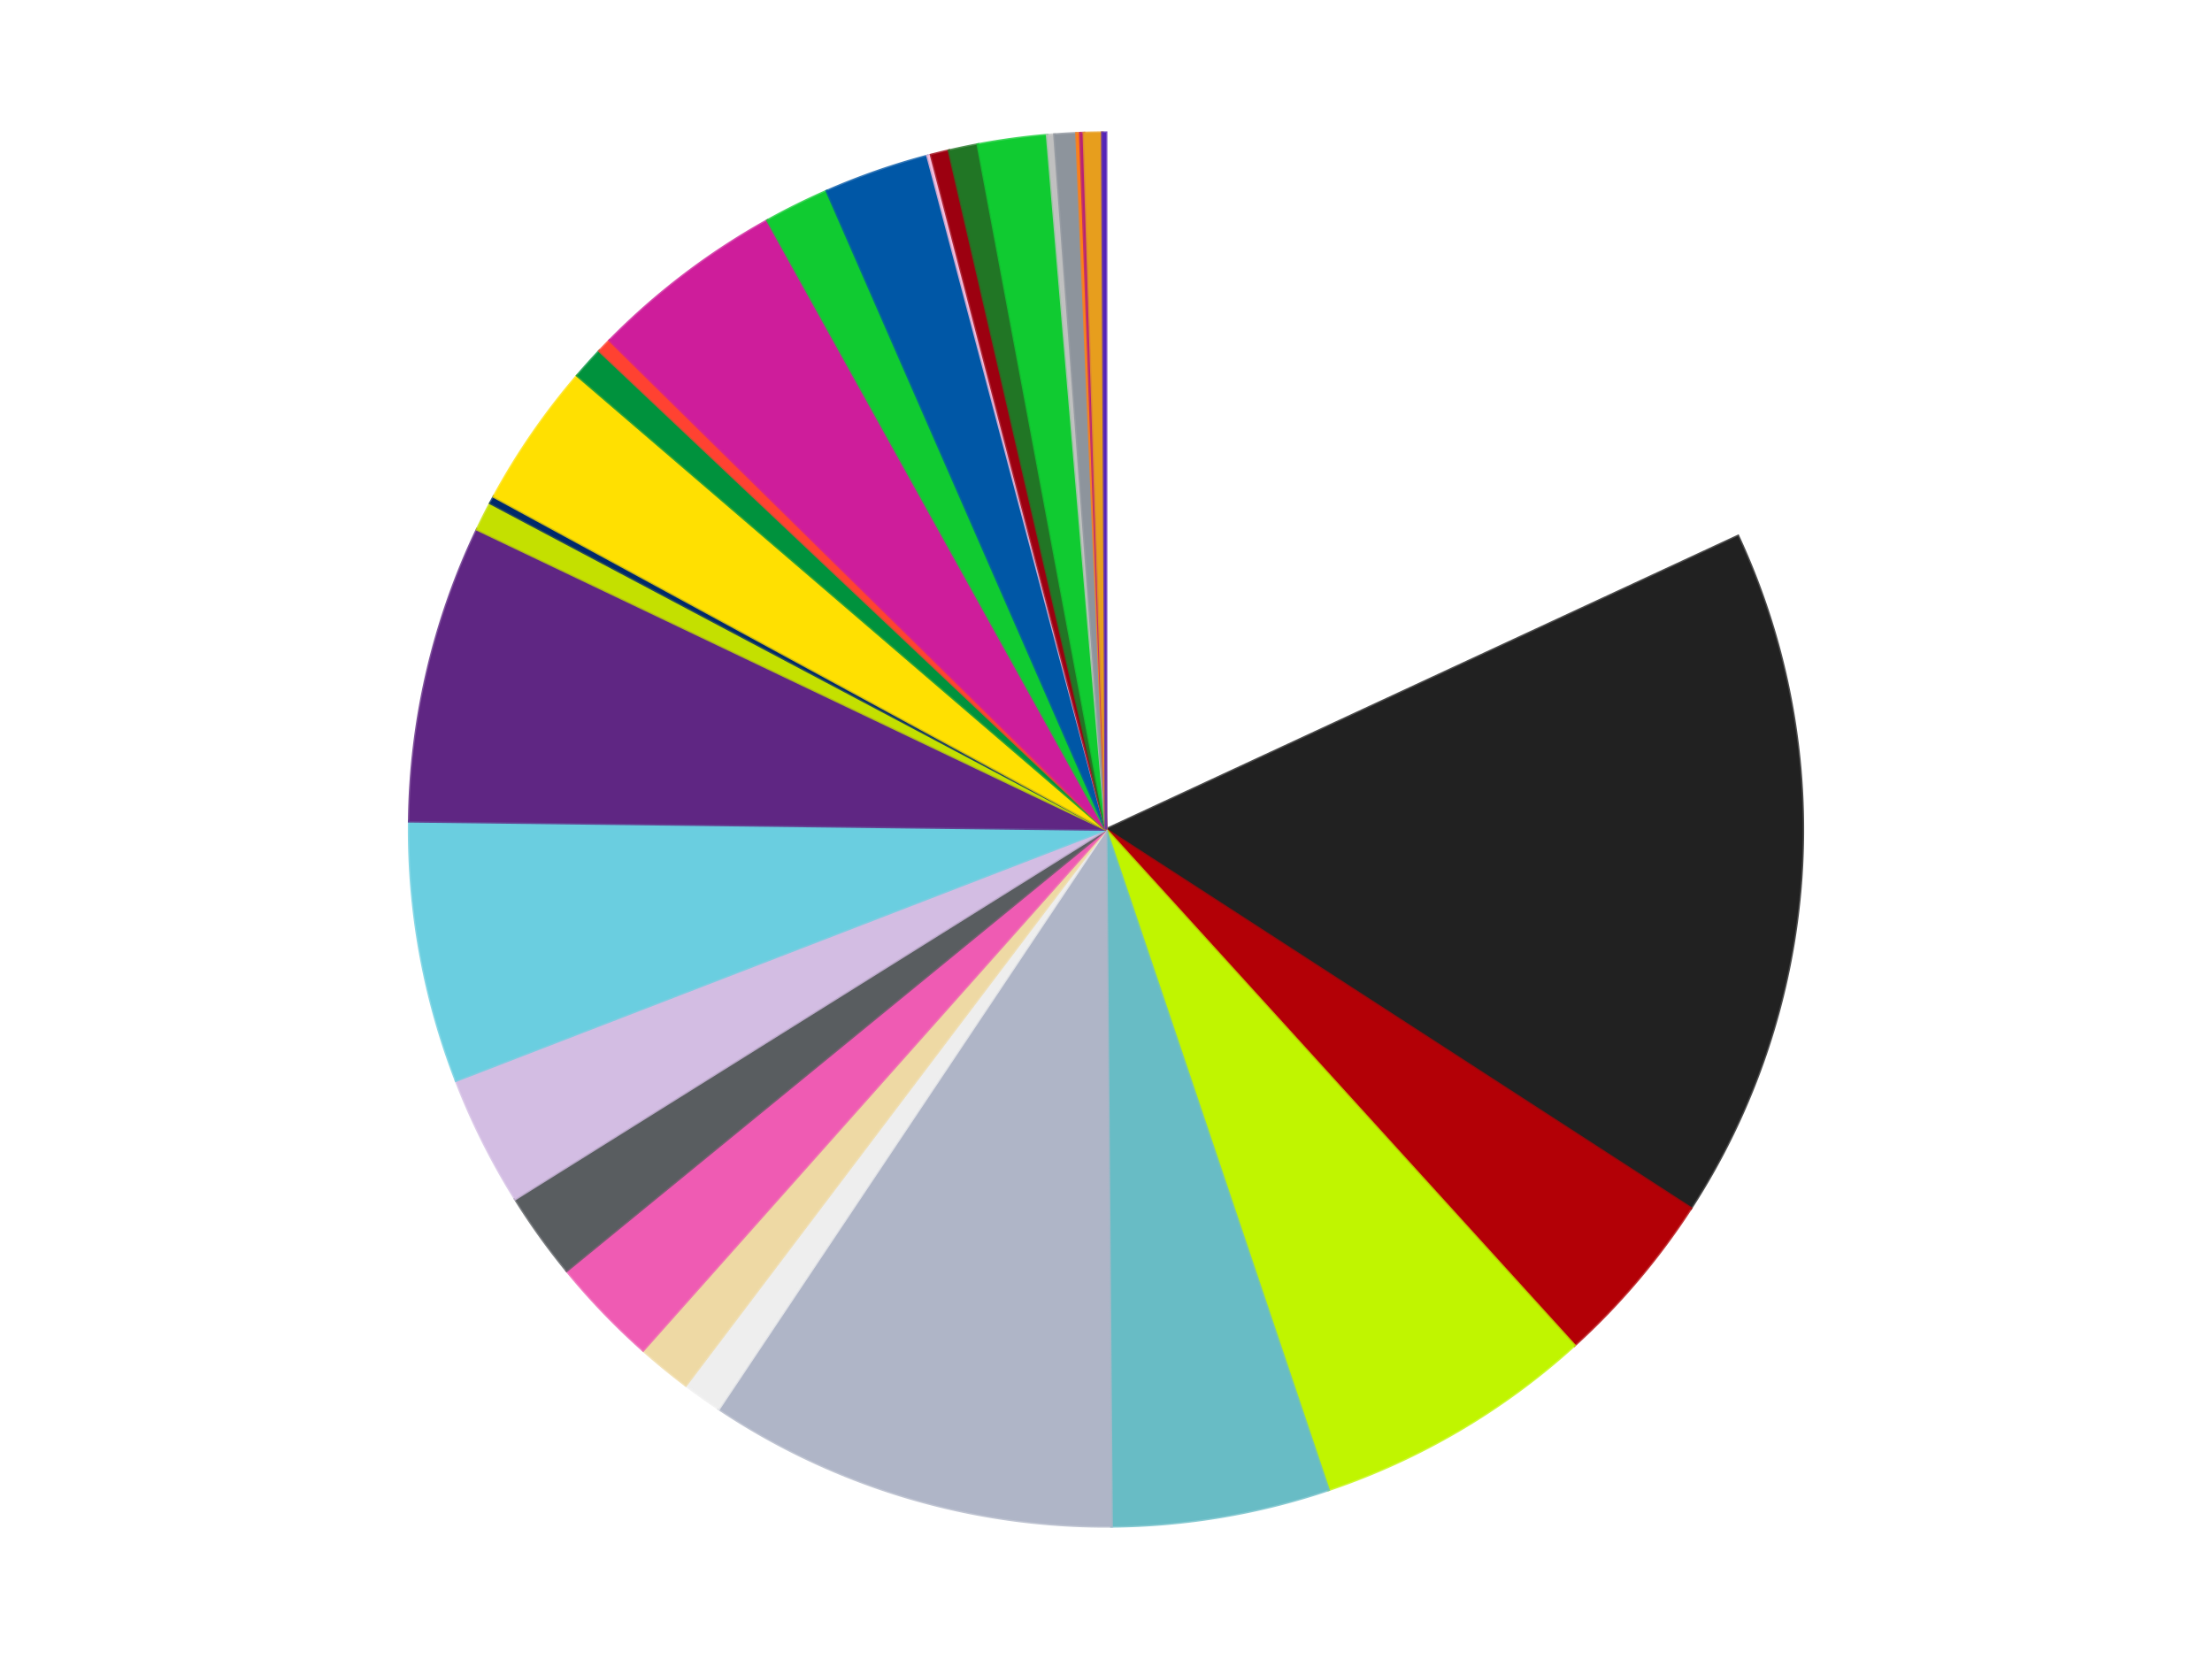 <?xml version='1.0' encoding='utf-8'?>
<svg xmlns="http://www.w3.org/2000/svg" xmlns:xlink="http://www.w3.org/1999/xlink" id="chart-038d8709-d6e5-41db-af46-e9549ea55c79" class="pygal-chart" viewBox="0 0 800 600"><!--Generated with pygal 3.0.4 (lxml) ©Kozea 2012-2016 on 2024-07-01--><!--http://pygal.org--><!--http://github.com/Kozea/pygal--><defs><style type="text/css">#chart-038d8709-d6e5-41db-af46-e9549ea55c79{-webkit-user-select:none;-webkit-font-smoothing:antialiased;font-family:Consolas,"Liberation Mono",Menlo,Courier,monospace}#chart-038d8709-d6e5-41db-af46-e9549ea55c79 .title{font-family:Consolas,"Liberation Mono",Menlo,Courier,monospace;font-size:16px}#chart-038d8709-d6e5-41db-af46-e9549ea55c79 .legends .legend text{font-family:Consolas,"Liberation Mono",Menlo,Courier,monospace;font-size:14px}#chart-038d8709-d6e5-41db-af46-e9549ea55c79 .axis text{font-family:Consolas,"Liberation Mono",Menlo,Courier,monospace;font-size:10px}#chart-038d8709-d6e5-41db-af46-e9549ea55c79 .axis text.major{font-family:Consolas,"Liberation Mono",Menlo,Courier,monospace;font-size:10px}#chart-038d8709-d6e5-41db-af46-e9549ea55c79 .text-overlay text.value{font-family:Consolas,"Liberation Mono",Menlo,Courier,monospace;font-size:16px}#chart-038d8709-d6e5-41db-af46-e9549ea55c79 .text-overlay text.label{font-family:Consolas,"Liberation Mono",Menlo,Courier,monospace;font-size:10px}#chart-038d8709-d6e5-41db-af46-e9549ea55c79 .tooltip{font-family:Consolas,"Liberation Mono",Menlo,Courier,monospace;font-size:14px}#chart-038d8709-d6e5-41db-af46-e9549ea55c79 text.no_data{font-family:Consolas,"Liberation Mono",Menlo,Courier,monospace;font-size:64px}
#chart-038d8709-d6e5-41db-af46-e9549ea55c79{background-color:transparent}#chart-038d8709-d6e5-41db-af46-e9549ea55c79 path,#chart-038d8709-d6e5-41db-af46-e9549ea55c79 line,#chart-038d8709-d6e5-41db-af46-e9549ea55c79 rect,#chart-038d8709-d6e5-41db-af46-e9549ea55c79 circle{-webkit-transition:150ms;-moz-transition:150ms;transition:150ms}#chart-038d8709-d6e5-41db-af46-e9549ea55c79 .graph &gt; .background{fill:transparent}#chart-038d8709-d6e5-41db-af46-e9549ea55c79 .plot &gt; .background{fill:transparent}#chart-038d8709-d6e5-41db-af46-e9549ea55c79 .graph{fill:rgba(0,0,0,.87)}#chart-038d8709-d6e5-41db-af46-e9549ea55c79 text.no_data{fill:rgba(0,0,0,1)}#chart-038d8709-d6e5-41db-af46-e9549ea55c79 .title{fill:rgba(0,0,0,1)}#chart-038d8709-d6e5-41db-af46-e9549ea55c79 .legends .legend text{fill:rgba(0,0,0,.87)}#chart-038d8709-d6e5-41db-af46-e9549ea55c79 .legends .legend:hover text{fill:rgba(0,0,0,1)}#chart-038d8709-d6e5-41db-af46-e9549ea55c79 .axis .line{stroke:rgba(0,0,0,1)}#chart-038d8709-d6e5-41db-af46-e9549ea55c79 .axis .guide.line{stroke:rgba(0,0,0,.54)}#chart-038d8709-d6e5-41db-af46-e9549ea55c79 .axis .major.line{stroke:rgba(0,0,0,.87)}#chart-038d8709-d6e5-41db-af46-e9549ea55c79 .axis text.major{fill:rgba(0,0,0,1)}#chart-038d8709-d6e5-41db-af46-e9549ea55c79 .axis.y .guides:hover .guide.line,#chart-038d8709-d6e5-41db-af46-e9549ea55c79 .line-graph .axis.x .guides:hover .guide.line,#chart-038d8709-d6e5-41db-af46-e9549ea55c79 .stackedline-graph .axis.x .guides:hover .guide.line,#chart-038d8709-d6e5-41db-af46-e9549ea55c79 .xy-graph .axis.x .guides:hover .guide.line{stroke:rgba(0,0,0,1)}#chart-038d8709-d6e5-41db-af46-e9549ea55c79 .axis .guides:hover text{fill:rgba(0,0,0,1)}#chart-038d8709-d6e5-41db-af46-e9549ea55c79 .reactive{fill-opacity:1.0;stroke-opacity:.8;stroke-width:1}#chart-038d8709-d6e5-41db-af46-e9549ea55c79 .ci{stroke:rgba(0,0,0,.87)}#chart-038d8709-d6e5-41db-af46-e9549ea55c79 .reactive.active,#chart-038d8709-d6e5-41db-af46-e9549ea55c79 .active .reactive{fill-opacity:0.6;stroke-opacity:.9;stroke-width:4}#chart-038d8709-d6e5-41db-af46-e9549ea55c79 .ci .reactive.active{stroke-width:1.5}#chart-038d8709-d6e5-41db-af46-e9549ea55c79 .series text{fill:rgba(0,0,0,1)}#chart-038d8709-d6e5-41db-af46-e9549ea55c79 .tooltip rect{fill:transparent;stroke:rgba(0,0,0,1);-webkit-transition:opacity 150ms;-moz-transition:opacity 150ms;transition:opacity 150ms}#chart-038d8709-d6e5-41db-af46-e9549ea55c79 .tooltip .label{fill:rgba(0,0,0,.87)}#chart-038d8709-d6e5-41db-af46-e9549ea55c79 .tooltip .label{fill:rgba(0,0,0,.87)}#chart-038d8709-d6e5-41db-af46-e9549ea55c79 .tooltip .legend{font-size:.8em;fill:rgba(0,0,0,.54)}#chart-038d8709-d6e5-41db-af46-e9549ea55c79 .tooltip .x_label{font-size:.6em;fill:rgba(0,0,0,1)}#chart-038d8709-d6e5-41db-af46-e9549ea55c79 .tooltip .xlink{font-size:.5em;text-decoration:underline}#chart-038d8709-d6e5-41db-af46-e9549ea55c79 .tooltip .value{font-size:1.5em}#chart-038d8709-d6e5-41db-af46-e9549ea55c79 .bound{font-size:.5em}#chart-038d8709-d6e5-41db-af46-e9549ea55c79 .max-value{font-size:.75em;fill:rgba(0,0,0,.54)}#chart-038d8709-d6e5-41db-af46-e9549ea55c79 .map-element{fill:transparent;stroke:rgba(0,0,0,.54) !important}#chart-038d8709-d6e5-41db-af46-e9549ea55c79 .map-element .reactive{fill-opacity:inherit;stroke-opacity:inherit}#chart-038d8709-d6e5-41db-af46-e9549ea55c79 .color-0,#chart-038d8709-d6e5-41db-af46-e9549ea55c79 .color-0 a:visited{stroke:#f44336;fill:#f44336}#chart-038d8709-d6e5-41db-af46-e9549ea55c79 .color-1,#chart-038d8709-d6e5-41db-af46-e9549ea55c79 .color-1 a:visited{stroke:#3f51b5;fill:#3f51b5}#chart-038d8709-d6e5-41db-af46-e9549ea55c79 .color-2,#chart-038d8709-d6e5-41db-af46-e9549ea55c79 .color-2 a:visited{stroke:#009688;fill:#009688}#chart-038d8709-d6e5-41db-af46-e9549ea55c79 .color-3,#chart-038d8709-d6e5-41db-af46-e9549ea55c79 .color-3 a:visited{stroke:#ffc107;fill:#ffc107}#chart-038d8709-d6e5-41db-af46-e9549ea55c79 .color-4,#chart-038d8709-d6e5-41db-af46-e9549ea55c79 .color-4 a:visited{stroke:#ff5722;fill:#ff5722}#chart-038d8709-d6e5-41db-af46-e9549ea55c79 .color-5,#chart-038d8709-d6e5-41db-af46-e9549ea55c79 .color-5 a:visited{stroke:#9c27b0;fill:#9c27b0}#chart-038d8709-d6e5-41db-af46-e9549ea55c79 .color-6,#chart-038d8709-d6e5-41db-af46-e9549ea55c79 .color-6 a:visited{stroke:#03a9f4;fill:#03a9f4}#chart-038d8709-d6e5-41db-af46-e9549ea55c79 .color-7,#chart-038d8709-d6e5-41db-af46-e9549ea55c79 .color-7 a:visited{stroke:#8bc34a;fill:#8bc34a}#chart-038d8709-d6e5-41db-af46-e9549ea55c79 .color-8,#chart-038d8709-d6e5-41db-af46-e9549ea55c79 .color-8 a:visited{stroke:#ff9800;fill:#ff9800}#chart-038d8709-d6e5-41db-af46-e9549ea55c79 .color-9,#chart-038d8709-d6e5-41db-af46-e9549ea55c79 .color-9 a:visited{stroke:#e91e63;fill:#e91e63}#chart-038d8709-d6e5-41db-af46-e9549ea55c79 .color-10,#chart-038d8709-d6e5-41db-af46-e9549ea55c79 .color-10 a:visited{stroke:#2196f3;fill:#2196f3}#chart-038d8709-d6e5-41db-af46-e9549ea55c79 .color-11,#chart-038d8709-d6e5-41db-af46-e9549ea55c79 .color-11 a:visited{stroke:#4caf50;fill:#4caf50}#chart-038d8709-d6e5-41db-af46-e9549ea55c79 .color-12,#chart-038d8709-d6e5-41db-af46-e9549ea55c79 .color-12 a:visited{stroke:#ffeb3b;fill:#ffeb3b}#chart-038d8709-d6e5-41db-af46-e9549ea55c79 .color-13,#chart-038d8709-d6e5-41db-af46-e9549ea55c79 .color-13 a:visited{stroke:#673ab7;fill:#673ab7}#chart-038d8709-d6e5-41db-af46-e9549ea55c79 .color-14,#chart-038d8709-d6e5-41db-af46-e9549ea55c79 .color-14 a:visited{stroke:#00bcd4;fill:#00bcd4}#chart-038d8709-d6e5-41db-af46-e9549ea55c79 .color-15,#chart-038d8709-d6e5-41db-af46-e9549ea55c79 .color-15 a:visited{stroke:#cddc39;fill:#cddc39}#chart-038d8709-d6e5-41db-af46-e9549ea55c79 .color-16,#chart-038d8709-d6e5-41db-af46-e9549ea55c79 .color-16 a:visited{stroke:#9e9e9e;fill:#9e9e9e}#chart-038d8709-d6e5-41db-af46-e9549ea55c79 .color-17,#chart-038d8709-d6e5-41db-af46-e9549ea55c79 .color-17 a:visited{stroke:#607d8b;fill:#607d8b}#chart-038d8709-d6e5-41db-af46-e9549ea55c79 .color-18,#chart-038d8709-d6e5-41db-af46-e9549ea55c79 .color-18 a:visited{stroke:#7b0f07;fill:#7b0f07}#chart-038d8709-d6e5-41db-af46-e9549ea55c79 .color-19,#chart-038d8709-d6e5-41db-af46-e9549ea55c79 .color-19 a:visited{stroke:#141938;fill:#141938}#chart-038d8709-d6e5-41db-af46-e9549ea55c79 .color-20,#chart-038d8709-d6e5-41db-af46-e9549ea55c79 .color-20 a:visited{stroke:#000000;fill:#000000}#chart-038d8709-d6e5-41db-af46-e9549ea55c79 .color-21,#chart-038d8709-d6e5-41db-af46-e9549ea55c79 .color-21 a:visited{stroke:#5e4600;fill:#5e4600}#chart-038d8709-d6e5-41db-af46-e9549ea55c79 .color-22,#chart-038d8709-d6e5-41db-af46-e9549ea55c79 .color-22 a:visited{stroke:#791d00;fill:#791d00}#chart-038d8709-d6e5-41db-af46-e9549ea55c79 .color-23,#chart-038d8709-d6e5-41db-af46-e9549ea55c79 .color-23 a:visited{stroke:#220826;fill:#220826}#chart-038d8709-d6e5-41db-af46-e9549ea55c79 .color-24,#chart-038d8709-d6e5-41db-af46-e9549ea55c79 .color-24 a:visited{stroke:#01364e;fill:#01364e}#chart-038d8709-d6e5-41db-af46-e9549ea55c79 .color-25,#chart-038d8709-d6e5-41db-af46-e9549ea55c79 .color-25 a:visited{stroke:#344c19;fill:#344c19}#chart-038d8709-d6e5-41db-af46-e9549ea55c79 .color-26,#chart-038d8709-d6e5-41db-af46-e9549ea55c79 .color-26 a:visited{stroke:#573400;fill:#573400}#chart-038d8709-d6e5-41db-af46-e9549ea55c79 .color-27,#chart-038d8709-d6e5-41db-af46-e9549ea55c79 .color-27 a:visited{stroke:#560823;fill:#560823}#chart-038d8709-d6e5-41db-af46-e9549ea55c79 .color-28,#chart-038d8709-d6e5-41db-af46-e9549ea55c79 .color-28 a:visited{stroke:#063b66;fill:#063b66}#chart-038d8709-d6e5-41db-af46-e9549ea55c79 .color-29,#chart-038d8709-d6e5-41db-af46-e9549ea55c79 .color-29 a:visited{stroke:#193a1a;fill:#193a1a}#chart-038d8709-d6e5-41db-af46-e9549ea55c79 .color-30,#chart-038d8709-d6e5-41db-af46-e9549ea55c79 .color-30 a:visited{stroke:#928300;fill:#928300}#chart-038d8709-d6e5-41db-af46-e9549ea55c79 .text-overlay .color-0 text{fill:black}#chart-038d8709-d6e5-41db-af46-e9549ea55c79 .text-overlay .color-1 text{fill:black}#chart-038d8709-d6e5-41db-af46-e9549ea55c79 .text-overlay .color-2 text{fill:black}#chart-038d8709-d6e5-41db-af46-e9549ea55c79 .text-overlay .color-3 text{fill:black}#chart-038d8709-d6e5-41db-af46-e9549ea55c79 .text-overlay .color-4 text{fill:black}#chart-038d8709-d6e5-41db-af46-e9549ea55c79 .text-overlay .color-5 text{fill:black}#chart-038d8709-d6e5-41db-af46-e9549ea55c79 .text-overlay .color-6 text{fill:black}#chart-038d8709-d6e5-41db-af46-e9549ea55c79 .text-overlay .color-7 text{fill:black}#chart-038d8709-d6e5-41db-af46-e9549ea55c79 .text-overlay .color-8 text{fill:black}#chart-038d8709-d6e5-41db-af46-e9549ea55c79 .text-overlay .color-9 text{fill:black}#chart-038d8709-d6e5-41db-af46-e9549ea55c79 .text-overlay .color-10 text{fill:black}#chart-038d8709-d6e5-41db-af46-e9549ea55c79 .text-overlay .color-11 text{fill:black}#chart-038d8709-d6e5-41db-af46-e9549ea55c79 .text-overlay .color-12 text{fill:black}#chart-038d8709-d6e5-41db-af46-e9549ea55c79 .text-overlay .color-13 text{fill:black}#chart-038d8709-d6e5-41db-af46-e9549ea55c79 .text-overlay .color-14 text{fill:black}#chart-038d8709-d6e5-41db-af46-e9549ea55c79 .text-overlay .color-15 text{fill:black}#chart-038d8709-d6e5-41db-af46-e9549ea55c79 .text-overlay .color-16 text{fill:black}#chart-038d8709-d6e5-41db-af46-e9549ea55c79 .text-overlay .color-17 text{fill:black}#chart-038d8709-d6e5-41db-af46-e9549ea55c79 .text-overlay .color-18 text{fill:black}#chart-038d8709-d6e5-41db-af46-e9549ea55c79 .text-overlay .color-19 text{fill:white}#chart-038d8709-d6e5-41db-af46-e9549ea55c79 .text-overlay .color-20 text{fill:white}#chart-038d8709-d6e5-41db-af46-e9549ea55c79 .text-overlay .color-21 text{fill:black}#chart-038d8709-d6e5-41db-af46-e9549ea55c79 .text-overlay .color-22 text{fill:black}#chart-038d8709-d6e5-41db-af46-e9549ea55c79 .text-overlay .color-23 text{fill:white}#chart-038d8709-d6e5-41db-af46-e9549ea55c79 .text-overlay .color-24 text{fill:white}#chart-038d8709-d6e5-41db-af46-e9549ea55c79 .text-overlay .color-25 text{fill:black}#chart-038d8709-d6e5-41db-af46-e9549ea55c79 .text-overlay .color-26 text{fill:white}#chart-038d8709-d6e5-41db-af46-e9549ea55c79 .text-overlay .color-27 text{fill:black}#chart-038d8709-d6e5-41db-af46-e9549ea55c79 .text-overlay .color-28 text{fill:black}#chart-038d8709-d6e5-41db-af46-e9549ea55c79 .text-overlay .color-29 text{fill:white}#chart-038d8709-d6e5-41db-af46-e9549ea55c79 .text-overlay .color-30 text{fill:black}
#chart-038d8709-d6e5-41db-af46-e9549ea55c79 text.no_data{text-anchor:middle}#chart-038d8709-d6e5-41db-af46-e9549ea55c79 .guide.line{fill:none}#chart-038d8709-d6e5-41db-af46-e9549ea55c79 .centered{text-anchor:middle}#chart-038d8709-d6e5-41db-af46-e9549ea55c79 .title{text-anchor:middle}#chart-038d8709-d6e5-41db-af46-e9549ea55c79 .legends .legend text{fill-opacity:1}#chart-038d8709-d6e5-41db-af46-e9549ea55c79 .axis.x text{text-anchor:middle}#chart-038d8709-d6e5-41db-af46-e9549ea55c79 .axis.x:not(.web) text[transform]{text-anchor:start}#chart-038d8709-d6e5-41db-af46-e9549ea55c79 .axis.x:not(.web) text[transform].backwards{text-anchor:end}#chart-038d8709-d6e5-41db-af46-e9549ea55c79 .axis.y text{text-anchor:end}#chart-038d8709-d6e5-41db-af46-e9549ea55c79 .axis.y text[transform].backwards{text-anchor:start}#chart-038d8709-d6e5-41db-af46-e9549ea55c79 .axis.y2 text{text-anchor:start}#chart-038d8709-d6e5-41db-af46-e9549ea55c79 .axis.y2 text[transform].backwards{text-anchor:end}#chart-038d8709-d6e5-41db-af46-e9549ea55c79 .axis .guide.line{stroke-dasharray:4,4;stroke:black}#chart-038d8709-d6e5-41db-af46-e9549ea55c79 .axis .major.guide.line{stroke-dasharray:6,6;stroke:black}#chart-038d8709-d6e5-41db-af46-e9549ea55c79 .horizontal .axis.y .guide.line,#chart-038d8709-d6e5-41db-af46-e9549ea55c79 .horizontal .axis.y2 .guide.line,#chart-038d8709-d6e5-41db-af46-e9549ea55c79 .vertical .axis.x .guide.line{opacity:0}#chart-038d8709-d6e5-41db-af46-e9549ea55c79 .horizontal .axis.always_show .guide.line,#chart-038d8709-d6e5-41db-af46-e9549ea55c79 .vertical .axis.always_show .guide.line{opacity:1 !important}#chart-038d8709-d6e5-41db-af46-e9549ea55c79 .axis.y .guides:hover .guide.line,#chart-038d8709-d6e5-41db-af46-e9549ea55c79 .axis.y2 .guides:hover .guide.line,#chart-038d8709-d6e5-41db-af46-e9549ea55c79 .axis.x .guides:hover .guide.line{opacity:1}#chart-038d8709-d6e5-41db-af46-e9549ea55c79 .axis .guides:hover text{opacity:1}#chart-038d8709-d6e5-41db-af46-e9549ea55c79 .nofill{fill:none}#chart-038d8709-d6e5-41db-af46-e9549ea55c79 .subtle-fill{fill-opacity:.2}#chart-038d8709-d6e5-41db-af46-e9549ea55c79 .dot{stroke-width:1px;fill-opacity:1;stroke-opacity:1}#chart-038d8709-d6e5-41db-af46-e9549ea55c79 .dot.active{stroke-width:5px}#chart-038d8709-d6e5-41db-af46-e9549ea55c79 .dot.negative{fill:transparent}#chart-038d8709-d6e5-41db-af46-e9549ea55c79 text,#chart-038d8709-d6e5-41db-af46-e9549ea55c79 tspan{stroke:none !important}#chart-038d8709-d6e5-41db-af46-e9549ea55c79 .series text.active{opacity:1}#chart-038d8709-d6e5-41db-af46-e9549ea55c79 .tooltip rect{fill-opacity:.95;stroke-width:.5}#chart-038d8709-d6e5-41db-af46-e9549ea55c79 .tooltip text{fill-opacity:1}#chart-038d8709-d6e5-41db-af46-e9549ea55c79 .showable{visibility:hidden}#chart-038d8709-d6e5-41db-af46-e9549ea55c79 .showable.shown{visibility:visible}#chart-038d8709-d6e5-41db-af46-e9549ea55c79 .gauge-background{fill:rgba(229,229,229,1);stroke:none}#chart-038d8709-d6e5-41db-af46-e9549ea55c79 .bg-lines{stroke:transparent;stroke-width:2px}</style><script type="text/javascript">window.pygal = window.pygal || {};window.pygal.config = window.pygal.config || {};window.pygal.config['038d8709-d6e5-41db-af46-e9549ea55c79'] = {"allow_interruptions": false, "box_mode": "extremes", "classes": ["pygal-chart"], "css": ["file://style.css", "file://graph.css"], "defs": [], "disable_xml_declaration": false, "dots_size": 2.5, "dynamic_print_values": false, "explicit_size": false, "fill": false, "force_uri_protocol": "https", "formatter": null, "half_pie": false, "height": 600, "include_x_axis": false, "inner_radius": 0, "interpolate": null, "interpolation_parameters": {}, "interpolation_precision": 250, "inverse_y_axis": false, "js": ["//kozea.github.io/pygal.js/2.0.x/pygal-tooltips.min.js"], "legend_at_bottom": false, "legend_at_bottom_columns": null, "legend_box_size": 12, "logarithmic": false, "margin": 20, "margin_bottom": null, "margin_left": null, "margin_right": null, "margin_top": null, "max_scale": 16, "min_scale": 4, "missing_value_fill_truncation": "x", "no_data_text": "No data", "no_prefix": false, "order_min": null, "pretty_print": false, "print_labels": false, "print_values": false, "print_values_position": "center", "print_zeroes": true, "range": null, "rounded_bars": null, "secondary_range": null, "show_dots": true, "show_legend": false, "show_minor_x_labels": true, "show_minor_y_labels": true, "show_only_major_dots": false, "show_x_guides": false, "show_x_labels": true, "show_y_guides": true, "show_y_labels": true, "spacing": 10, "stack_from_top": false, "strict": false, "stroke": true, "stroke_style": null, "style": {"background": "transparent", "ci_colors": [], "colors": ["#F44336", "#3F51B5", "#009688", "#FFC107", "#FF5722", "#9C27B0", "#03A9F4", "#8BC34A", "#FF9800", "#E91E63", "#2196F3", "#4CAF50", "#FFEB3B", "#673AB7", "#00BCD4", "#CDDC39", "#9E9E9E", "#607D8B"], "dot_opacity": "1", "font_family": "Consolas, \"Liberation Mono\", Menlo, Courier, monospace", "foreground": "rgba(0, 0, 0, .87)", "foreground_strong": "rgba(0, 0, 0, 1)", "foreground_subtle": "rgba(0, 0, 0, .54)", "guide_stroke_color": "black", "guide_stroke_dasharray": "4,4", "label_font_family": "Consolas, \"Liberation Mono\", Menlo, Courier, monospace", "label_font_size": 10, "legend_font_family": "Consolas, \"Liberation Mono\", Menlo, Courier, monospace", "legend_font_size": 14, "major_guide_stroke_color": "black", "major_guide_stroke_dasharray": "6,6", "major_label_font_family": "Consolas, \"Liberation Mono\", Menlo, Courier, monospace", "major_label_font_size": 10, "no_data_font_family": "Consolas, \"Liberation Mono\", Menlo, Courier, monospace", "no_data_font_size": 64, "opacity": "1.0", "opacity_hover": "0.6", "plot_background": "transparent", "stroke_opacity": ".8", "stroke_opacity_hover": ".9", "stroke_width": "1", "stroke_width_hover": "4", "title_font_family": "Consolas, \"Liberation Mono\", Menlo, Courier, monospace", "title_font_size": 16, "tooltip_font_family": "Consolas, \"Liberation Mono\", Menlo, Courier, monospace", "tooltip_font_size": 14, "transition": "150ms", "value_background": "rgba(229, 229, 229, 1)", "value_colors": [], "value_font_family": "Consolas, \"Liberation Mono\", Menlo, Courier, monospace", "value_font_size": 16, "value_label_font_family": "Consolas, \"Liberation Mono\", Menlo, Courier, monospace", "value_label_font_size": 10}, "title": null, "tooltip_border_radius": 0, "tooltip_fancy_mode": true, "truncate_label": null, "truncate_legend": null, "width": 800, "x_label_rotation": 0, "x_labels": null, "x_labels_major": null, "x_labels_major_count": null, "x_labels_major_every": null, "x_title": null, "xrange": null, "y_label_rotation": 0, "y_labels": null, "y_labels_major": null, "y_labels_major_count": null, "y_labels_major_every": null, "y_title": null, "zero": 0, "legends": ["White", "Black", "Red", "Trans-Neon Green", "Trans-Light Blue", "Light Bluish Gray", "Trans-Clear", "Tan", "Dark Pink", "Dark Bluish Gray", "Lavender", "Medium Azure", "Dark Purple", "Lime", "Trans-Dark Blue", "Yellow", "Green", "Trans-Neon Orange", "Trans-Dark Pink", "Trans-Bright Green", "Blue", "Bright Pink", "Trans-Red", "Trans-Green", "Bright Green", "Metallic Silver", "Flat Silver", "Orange", "Magenta", "Pearl Gold", "Trans-Purple"]}</script><script type="text/javascript" xlink:href="https://kozea.github.io/pygal.js/2.0.x/pygal-tooltips.min.js"/></defs><title>Pygal</title><g class="graph pie-graph vertical"><rect x="0" y="0" width="800" height="600" class="background"/><g transform="translate(20, 20)" class="plot"><rect x="0" y="0" width="760" height="560" class="background"/><g class="series serie-0 color-0"><g class="slices"><g class="slice" style="fill: #FFFFFF; stroke: #FFFFFF"><path d="M380 28 A252 252 0 0 1 608.569 173.886 L380 280 A0 0 0 0 0 380 280 z" class="slice reactive tooltip-trigger"/><desc class="value">215</desc><desc class="x centered">447.7894204647671</desc><desc class="y centered">173.7898570142615</desc></g></g></g><g class="series serie-1 color-1"><g class="slices"><g class="slice" style="fill: #212121; stroke: #212121"><path d="M608.569 173.886 A252 252 0 0 1 591.52 416.979 L380 280 A0 0 0 0 0 380 280 z" class="slice reactive tooltip-trigger"/><desc class="value">191</desc><desc class="x centered">505.6912614254542</desc><desc class="y centered">288.8151461291423</desc></g></g></g><g class="series serie-2 color-2"><g class="slices"><g class="slice" style="fill: #B30006; stroke: #B30006"><path d="M591.52 416.979 A252 252 0 0 1 549.395 466.573 L380 280 A0 0 0 0 0 380 280 z" class="slice reactive tooltip-trigger"/><desc class="value">49</desc><desc class="x centered">476.0324189460822</desc><desc class="y centered">361.5706718825103</desc></g></g></g><g class="series serie-3 color-3"><g class="slices"><g class="slice" style="fill: #C0F500; stroke: #C0F500"><path d="M549.395 466.573 A252 252 0 0 1 460.464 518.809 L380 280 A0 0 0 0 0 380 280 z" class="slice reactive tooltip-trigger"/><desc class="value">78</desc><desc class="x centered">443.81512316399517</desc><desc class="y centered">388.6445123122384</desc></g></g></g><g class="series serie-4 color-4"><g class="slices"><g class="slice" style="fill: #68BCC5; stroke: #68BCC5"><path d="M460.464 518.809 A252 252 0 0 1 381.997 531.992 L380 280 A0 0 0 0 0 380 280 z" class="slice reactive tooltip-trigger"/><desc class="value">60</desc><desc class="x centered">400.87717010432834</desc><desc class="y centered">404.25837504343497</desc></g></g></g><g class="series serie-5 color-5"><g class="slices"><g class="slice" style="fill: #AFB5C7; stroke: #AFB5C7"><path d="M381.997 531.992 A252 252 0 0 1 239.962 489.507 L380 280 A0 0 0 0 0 380 280 z" class="slice reactive tooltip-trigger"/><desc class="value">113</desc><desc class="x centered">343.89232458337443</desc><desc class="y centered">400.7155158875926</desc></g></g></g><g class="series serie-6 color-6"><g class="slices"><g class="slice" style="fill: #EEEEEE; stroke: #EEEEEE"><path d="M239.962 489.507 A252 252 0 0 1 228.027 481.018 L380 280 A0 0 0 0 0 380 280 z" class="slice reactive tooltip-trigger"/><desc class="value">11</desc><desc class="x centered">306.96625506836807</desc><desc class="y centered">382.67459326075425</desc></g></g></g><g class="series serie-7 color-7"><g class="slices"><g class="slice" style="fill: #EED9A4; stroke: #EED9A4"><path d="M228.027 481.018 A252 252 0 0 1 212.587 468.353 L380 280 A0 0 0 0 0 380 280 z" class="slice reactive tooltip-trigger"/><desc class="value">15</desc><desc class="x centered">300.09057519648536</desc><desc class="y centered">377.41911428242116</desc></g></g></g><g class="series serie-8 color-8"><g class="slices"><g class="slice" style="fill: #EF5BB3; stroke: #EF5BB3"><path d="M212.587 468.353 A252 252 0 0 1 184.951 439.561 L380 280 A0 0 0 0 0 380 280 z" class="slice reactive tooltip-trigger"/><desc class="value">30</desc><desc class="x centered">289.0989300426007</desc><desc class="y centered">367.2524812289026</desc></g></g></g><g class="series serie-9 color-9"><g class="slices"><g class="slice" style="fill: #595D60; stroke: #595D60"><path d="M184.951 439.561 A252 252 0 0 1 166.335 413.609 L380 280 A0 0 0 0 0 380 280 z" class="slice reactive tooltip-trigger"/><desc class="value">24</desc><desc class="x centered">277.61566857643504</desc><desc class="y centered">353.44010266162223</desc></g></g></g><g class="series serie-10 color-10"><g class="slices"><g class="slice" style="fill: #D3BDE3; stroke: #D3BDE3"><path d="M166.335 413.609 A252 252 0 0 1 144.925 370.795 L380 280 A0 0 0 0 0 380 280 z" class="slice reactive tooltip-trigger"/><desc class="value">36</desc><desc class="x centered">267.30561022362247</desc><desc class="y centered">336.3557850883997</desc></g></g></g><g class="series serie-11 color-11"><g class="slices"><g class="slice" style="fill: #6ACEE0; stroke: #6ACEE0"><path d="M144.925 370.795 A252 252 0 0 1 128.018 277.004 L380 280 A0 0 0 0 0 380 280 z" class="slice reactive tooltip-trigger"/><desc class="value">72</desc><desc class="x centered">255.99863108109088</desc><desc class="y centered">302.3530871746299</desc></g></g></g><g class="series serie-12 color-12"><g class="slices"><g class="slice" style="fill: #5F2683; stroke: #5F2683"><path d="M128.018 277.004 A252 252 0 0 1 152.565 171.476 L380 280 A0 0 0 0 0 380 280 z" class="slice reactive tooltip-trigger"/><desc class="value">82</desc><desc class="x centered">257.2765552859246</desc><desc class="y centered">251.45256373137371</desc></g></g></g><g class="series serie-13 color-13"><g class="slices"><g class="slice" style="fill: #C4E000; stroke: #C4E000"><path d="M152.565 171.476 A252 252 0 0 1 157.355 161.961 L380 280 A0 0 0 0 0 380 280 z" class="slice reactive tooltip-trigger"/><desc class="value">8</desc><desc class="x centered">267.45490748074917</desc><desc class="y centered">223.34664926208453</desc></g></g></g><g class="series serie-14 color-14"><g class="slices"><g class="slice" style="fill: #00296B; stroke: #00296B"><path d="M157.355 161.961 A252 252 0 0 1 158.615 159.615 L380 280 A0 0 0 0 0 380 280 z" class="slice reactive tooltip-trigger"/><desc class="value">2</desc><desc class="x centered">268.9909194216745</desc><desc class="y centered">220.3930874046069</desc></g></g></g><g class="series serie-15 color-15"><g class="slices"><g class="slice" style="fill: #FFE001; stroke: #FFE001"><path d="M158.615 159.615 A252 252 0 0 1 188.8 115.846 L380 280 A0 0 0 0 0 380 280 z" class="slice reactive tooltip-trigger"/><desc class="value">40</desc><desc class="x centered">276.274946151682</desc><desc class="y centered">208.4659996633522</desc></g></g></g><g class="series serie-16 color-16"><g class="slices"><g class="slice" style="fill: #00923D; stroke: #00923D"><path d="M188.8 115.846 A252 252 0 0 1 196.82 106.942 L380 280 A0 0 0 0 0 380 280 z" class="slice reactive tooltip-trigger"/><desc class="value">9</desc><desc class="x centered">286.3786045279747</desc><desc class="y centered">195.6730511054109</desc></g></g></g><g class="series serie-17 color-17"><g class="slices"><g class="slice" style="fill: #FF4231; stroke: #FF4231"><path d="M196.82 106.942 A252 252 0 0 1 200.519 103.109 L380 280 A0 0 0 0 0 380 280 z" class="slice reactive tooltip-trigger"/><desc class="value">4</desc><desc class="x centered">289.32978682046945</desc><desc class="y centered">192.5076435225426</desc></g></g></g><g class="series serie-18 color-18"><g class="slices"><g class="slice" style="fill: #CE1d9b; stroke: #CE1d9b"><path d="M200.519 103.109 A252 252 0 0 1 257.572 59.738 L380 280 A0 0 0 0 0 380 280 z" class="slice reactive tooltip-trigger"/><desc class="value">54</desc><desc class="x centered">303.74804888558543</desc><desc class="y centered">179.692273721089</desc></g></g></g><g class="series serie-19 color-19"><g class="slices"><g class="slice" style="fill: #10Cb31; stroke: #10Cb31"><path d="M257.572 59.738 A252 252 0 0 1 279.046 49.106 L380 280 A0 0 0 0 0 380 280 z" class="slice reactive tooltip-trigger"/><desc class="value">18</desc><desc class="x centered">324.0913004287629</desc><desc class="y centered">167.08313982290707</desc></g></g></g><g class="series serie-20 color-20"><g class="slices"><g class="slice" style="fill: #0057A6; stroke: #0057A6"><path d="M279.046 49.106 A252 252 0 0 1 315.475 36.401 L380 280 A0 0 0 0 0 380 280 z" class="slice reactive tooltip-trigger"/><desc class="value">29</desc><desc class="x centered">338.508310715798</desc><desc class="y centered">161.02756739335268</desc></g></g></g><g class="series serie-21 color-21"><g class="slices"><g class="slice" style="fill: #F7BCDA; stroke: #F7BCDA"><path d="M315.475 36.401 A252 252 0 0 1 316.763 36.063 L380 280 A0 0 0 0 0 380 280 z" class="slice reactive tooltip-trigger"/><desc class="value">1</desc><desc class="x centered">348.05923901845915</desc><desc class="y centered">158.1156786624298</desc></g></g></g><g class="series serie-22 color-22"><g class="slices"><g class="slice" style="fill: #9C0010; stroke: #9C0010"><path d="M316.763 36.063 A252 252 0 0 1 323.229 34.478 L380 280 A0 0 0 0 0 380 280 z" class="slice reactive tooltip-trigger"/><desc class="value">5</desc><desc class="x centered">349.99543866822194</desc><desc class="y centered">157.62464995233898</desc></g></g></g><g class="series serie-23 color-23"><g class="slices"><g class="slice" style="fill: #217625; stroke: #217625"><path d="M323.229 34.478 A252 252 0 0 1 333.657 32.298 L380 280 A0 0 0 0 0 380 280 z" class="slice reactive tooltip-trigger"/><desc class="value">8</desc><desc class="x centered">354.2157551863939</desc><desc class="y centered">156.66641690361854</desc></g></g></g><g class="series serie-24 color-24"><g class="slices"><g class="slice" style="fill: #10CB31; stroke: #10CB31"><path d="M333.657 32.298 A252 252 0 0 1 358.719 28.9 L380 280 A0 0 0 0 0 380 280 z" class="slice reactive tooltip-trigger"/><desc class="value">19</desc><desc class="x centered">363.07246978730706</desc><desc class="y centered">155.14224605216396</desc></g></g></g><g class="series serie-25 color-25"><g class="slices"><g class="slice" style="fill: #C0C0C0; stroke: #C0C0C0"><path d="M358.719 28.9 A252 252 0 0 1 361.374 28.689 L380 280 A0 0 0 0 0 380 280 z" class="slice reactive tooltip-trigger"/><desc class="value">2</desc><desc class="x centered">370.0228860613263</desc><desc class="y centered">154.39563225168195</desc></g></g></g><g class="series serie-26 color-26"><g class="slices"><g class="slice" style="fill: #8D949C; stroke: #8D949C"><path d="M361.374 28.689 A252 252 0 0 1 369.35 28.225 L380 280 A0 0 0 0 0 380 280 z" class="slice reactive tooltip-trigger"/><desc class="value">6</desc><desc class="x centered">372.67990630196925</desc><desc class="y centered">154.21281373584966</desc></g></g></g><g class="series serie-27 color-27"><g class="slices"><g class="slice" style="fill: #FF7E14; stroke: #FF7E14"><path d="M369.35 28.225 A252 252 0 0 1 370.68 28.172 L380 280 A0 0 0 0 0 380 280 z" class="slice reactive tooltip-trigger"/><desc class="value">1</desc><desc class="x centered">375.00752247316404</desc><desc class="y centered">154.09894691407845</desc></g></g></g><g class="series serie-28 color-28"><g class="slices"><g class="slice" style="fill: #B72276; stroke: #B72276"><path d="M370.68 28.172 A252 252 0 0 1 372.011 28.127 L380 280 A0 0 0 0 0 380 280 z" class="slice reactive tooltip-trigger"/><desc class="value">1</desc><desc class="x centered">375.6729041785421</desc><desc class="y centered">154.07432254797308</desc></g></g></g><g class="series serie-29 color-29"><g class="slices"><g class="slice" style="fill: #E79E1D; stroke: #E79E1D"><path d="M372.011 28.127 A252 252 0 0 1 378.668 28.004 L380 280 A0 0 0 0 0 380 280 z" class="slice reactive tooltip-trigger"/><desc class="value">5</desc><desc class="x centered">377.66969996284155</desc><desc class="y centered">154.02155064560915</desc></g></g></g><g class="series serie-30 color-30"><g class="slices"><g class="slice" style="fill: #5525B7; stroke: #5525B7"><path d="M378.668 28.004 A252 252 0 0 1 380 28 L380 280 A0 0 0 0 0 380 280 z" class="slice reactive tooltip-trigger"/><desc class="value">1</desc><desc class="x centered">379.66708140136905</desc><desc class="y centered">154.00043982137603</desc></g></g></g></g><g class="titles"/><g transform="translate(20, 20)" class="plot overlay"><g class="series serie-0 color-0"/><g class="series serie-1 color-1"/><g class="series serie-2 color-2"/><g class="series serie-3 color-3"/><g class="series serie-4 color-4"/><g class="series serie-5 color-5"/><g class="series serie-6 color-6"/><g class="series serie-7 color-7"/><g class="series serie-8 color-8"/><g class="series serie-9 color-9"/><g class="series serie-10 color-10"/><g class="series serie-11 color-11"/><g class="series serie-12 color-12"/><g class="series serie-13 color-13"/><g class="series serie-14 color-14"/><g class="series serie-15 color-15"/><g class="series serie-16 color-16"/><g class="series serie-17 color-17"/><g class="series serie-18 color-18"/><g class="series serie-19 color-19"/><g class="series serie-20 color-20"/><g class="series serie-21 color-21"/><g class="series serie-22 color-22"/><g class="series serie-23 color-23"/><g class="series serie-24 color-24"/><g class="series serie-25 color-25"/><g class="series serie-26 color-26"/><g class="series serie-27 color-27"/><g class="series serie-28 color-28"/><g class="series serie-29 color-29"/><g class="series serie-30 color-30"/></g><g transform="translate(20, 20)" class="plot text-overlay"><g class="series serie-0 color-0"/><g class="series serie-1 color-1"/><g class="series serie-2 color-2"/><g class="series serie-3 color-3"/><g class="series serie-4 color-4"/><g class="series serie-5 color-5"/><g class="series serie-6 color-6"/><g class="series serie-7 color-7"/><g class="series serie-8 color-8"/><g class="series serie-9 color-9"/><g class="series serie-10 color-10"/><g class="series serie-11 color-11"/><g class="series serie-12 color-12"/><g class="series serie-13 color-13"/><g class="series serie-14 color-14"/><g class="series serie-15 color-15"/><g class="series serie-16 color-16"/><g class="series serie-17 color-17"/><g class="series serie-18 color-18"/><g class="series serie-19 color-19"/><g class="series serie-20 color-20"/><g class="series serie-21 color-21"/><g class="series serie-22 color-22"/><g class="series serie-23 color-23"/><g class="series serie-24 color-24"/><g class="series serie-25 color-25"/><g class="series serie-26 color-26"/><g class="series serie-27 color-27"/><g class="series serie-28 color-28"/><g class="series serie-29 color-29"/><g class="series serie-30 color-30"/></g><g transform="translate(20, 20)" class="plot tooltip-overlay"><g transform="translate(0 0)" style="opacity: 0" class="tooltip"><rect rx="0" ry="0" width="0" height="0" class="tooltip-box"/><g class="text"/></g></g></g></svg>